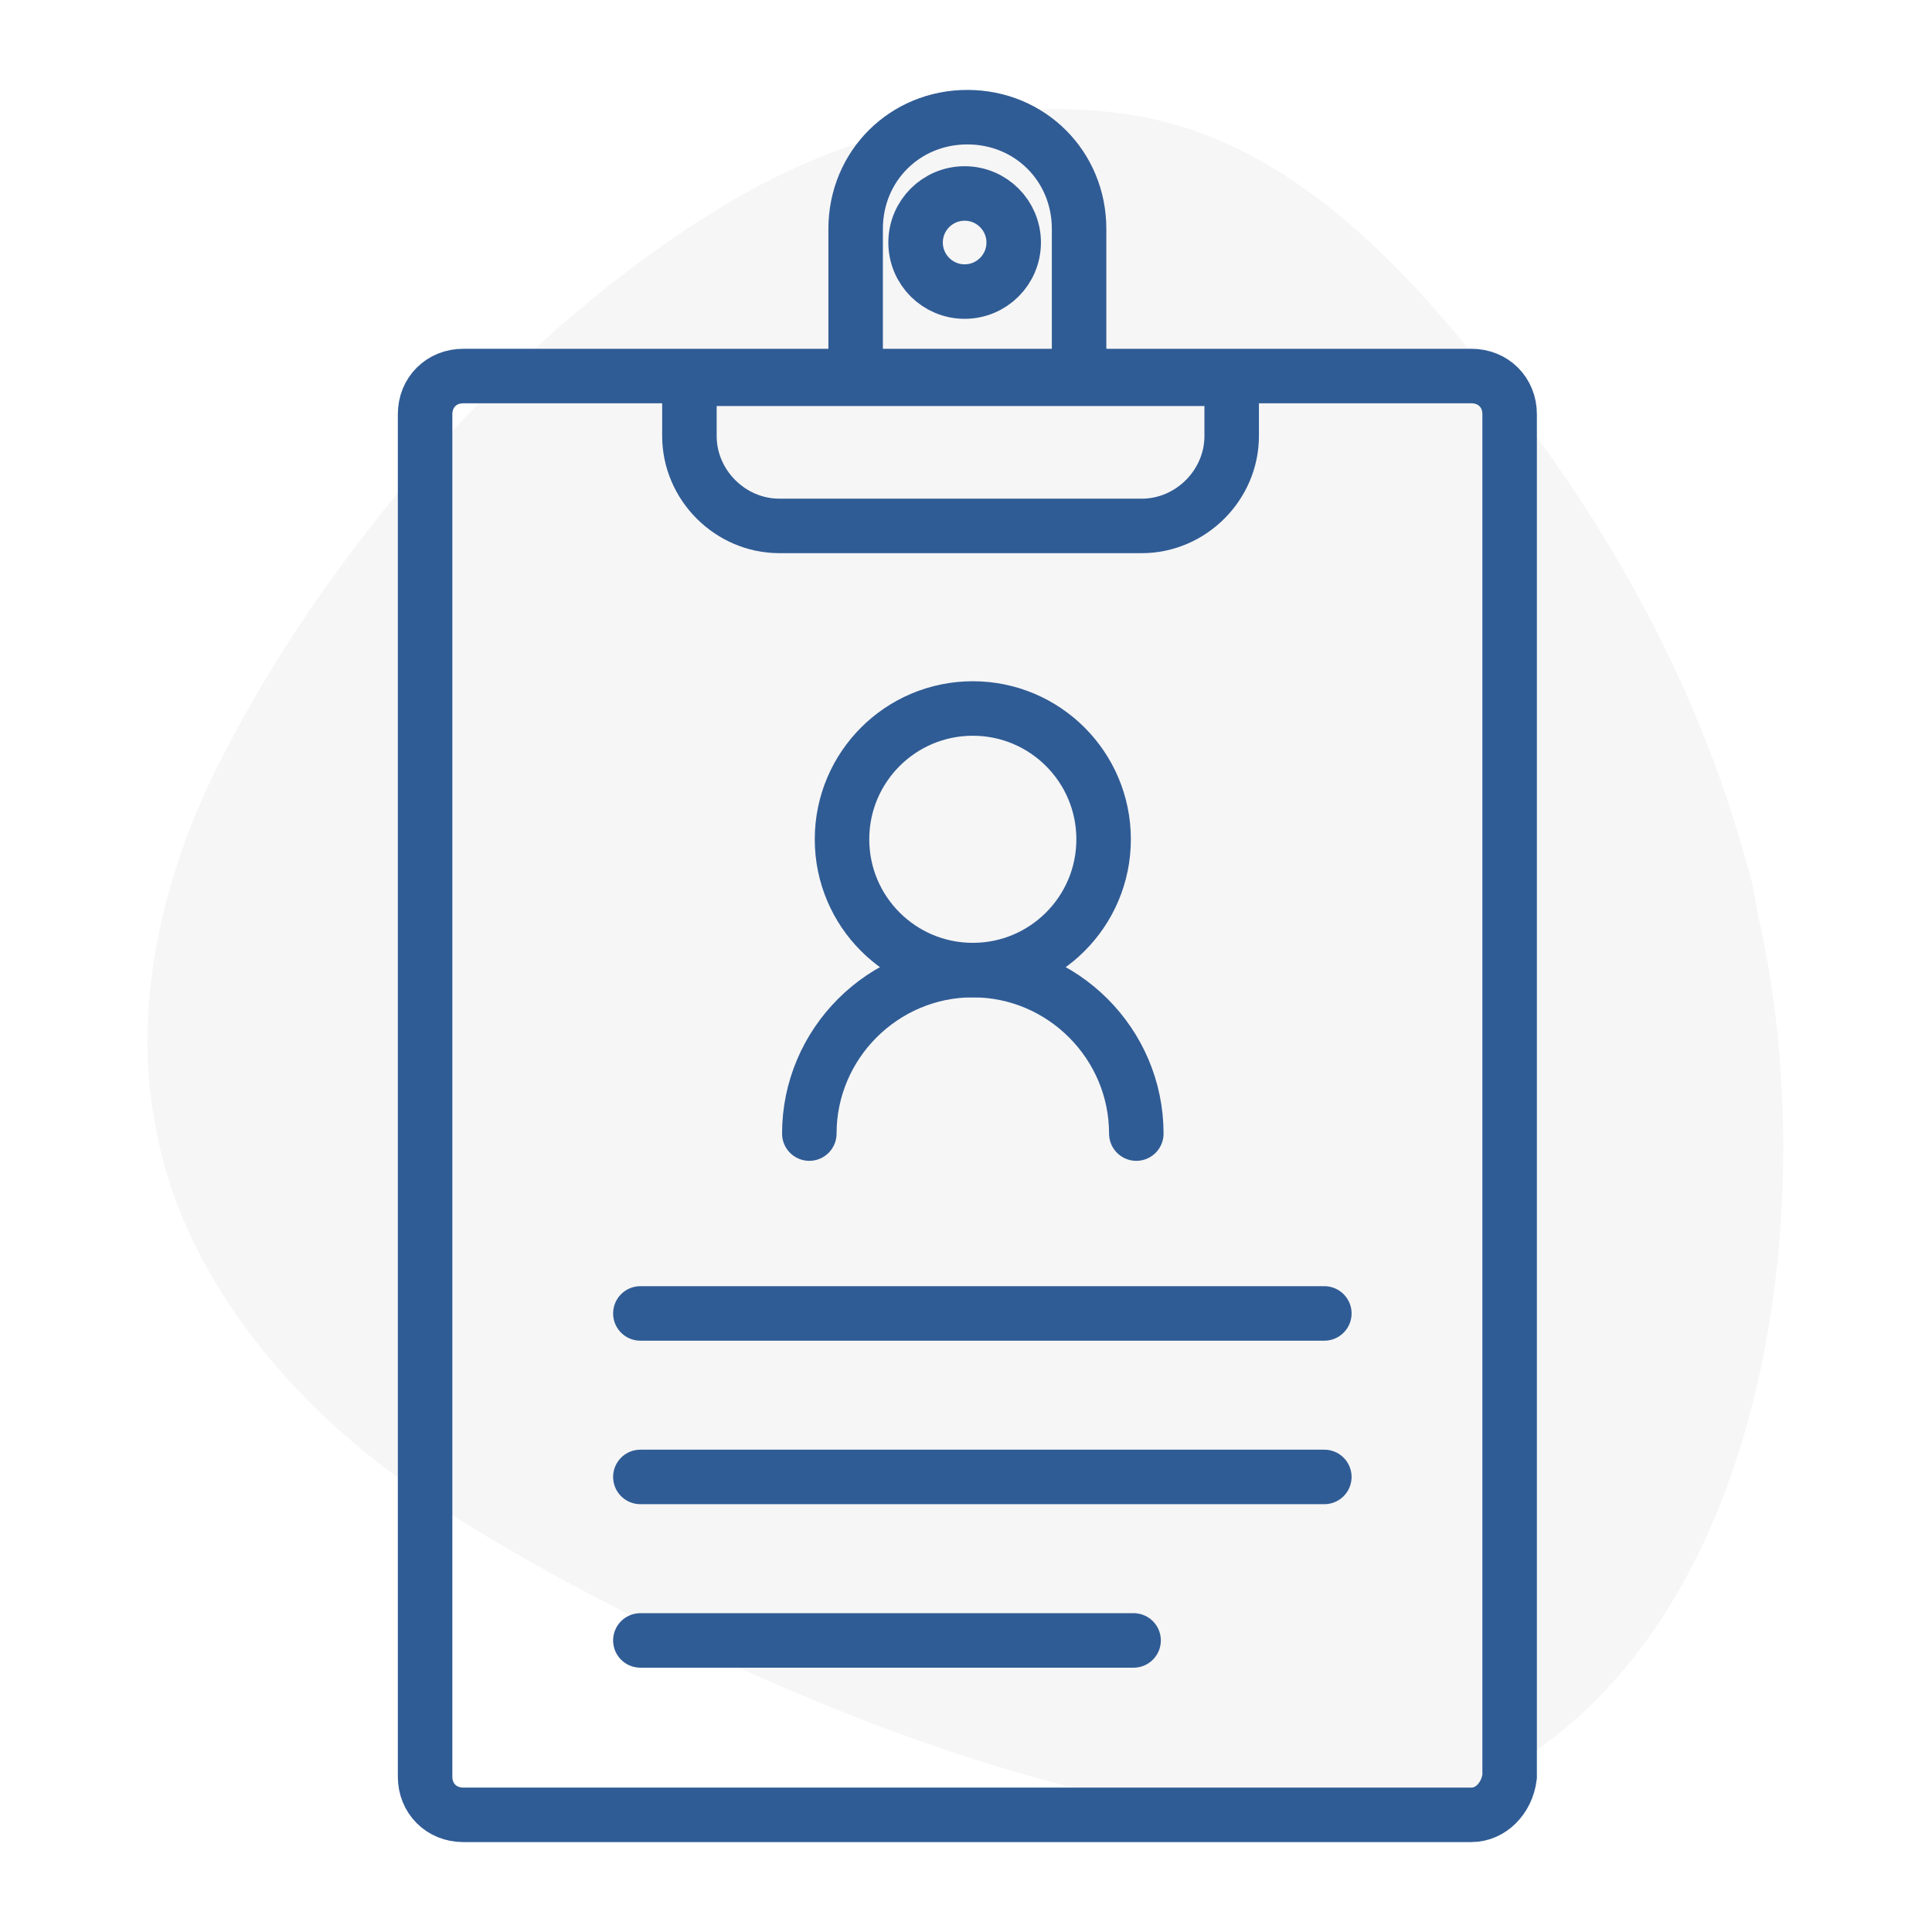 <?xml version="1.0" encoding="utf-8"?>
<!-- Generator: Adobe Illustrator 23.0.2, SVG Export Plug-In . SVG Version: 6.00 Build 0)  -->
<svg version="1.1" id="Layer_1" xmlns="http://www.w3.org/2000/svg" xmlns:xlink="http://www.w3.org/1999/xlink" x="0px" y="0px"
	 viewBox="0 0 70.9 70.9" style="enable-background:new 0 0 70.9 70.9;" xml:space="preserve">
<style type="text/css">
	.st0{clip-path:url(#SVGID_2_);}
	.st1{opacity:0.243;clip-path:url(#SVGID_4_);fill:#DBDBDB;}
	.st2{fill:none;stroke:#305C95;stroke-width:2;stroke-linecap:round;stroke-miterlimit:10;}
</style>
<g>
	<g>
		<defs>
			<path id="SVGID_1_" d="M64.1,31.7c0.2,0.6,0.3,1.2,0.4,1.8c2.4,10.4,0.5,25.6-9,31.3c-4.5,2.7-9.9,2.3-14.9,1.1
				c-6.9-1.6-13.6-4.5-19.9-7.9c-3.3-1.8-6.6-3.8-9.3-6.5c-2.7-2.7-5-6.2-5.7-10.2c-0.9-4.6,0.4-9.6,2.5-13.6
				C12.4,19.5,19.8,11.3,27.5,7c4.4-2.4,9.7-3.6,14.5-2.7c6,1.2,10.3,6.3,14,11.2C59.6,20.3,62.5,25.8,64.1,31.7"/>
		</defs>
		<clipPath id="SVGID_2_">
			<use xlink:href="#SVGID_1_"  style="overflow:visible;"/>
		</clipPath>
		<g class="st0">
			<defs>
				<rect id="SVGID_3_" x="-189.7" y="-933.8" width="300.1" height="5361.7"/>
			</defs>
			<clipPath id="SVGID_4_">
				<use xlink:href="#SVGID_3_"  style="overflow:visible;"/>
			</clipPath>
			<rect x="0.7" y="-0.7" class="st1" width="69.4" height="72.2"/>
		</g>
	</g>
	<g>
		<g>
			<path class="st2" d="M54,66.6h-37c-0.8,0-1.4-0.6-1.4-1.4v-50c0-0.8,0.6-1.4,1.4-1.4h37c0.8,0,1.4,0.6,1.4,1.4v50
				C55.3,66,54.7,66.6,54,66.6z"/>
		</g>
		<g>
			<g>
				<circle class="st2" cx="35.7" cy="30.8" r="4.8"/>
				<path class="st2" d="M29.7,41.6c0-3.3,2.7-6,6-6c3.3,0,6,2.7,6,6"/>
			</g>
		</g>
		<line class="st2" x1="23.5" y1="48.2" x2="48.6" y2="48.2"/>
		<line class="st2" x1="23.5" y1="54.2" x2="48.6" y2="54.2"/>
		<line class="st2" x1="23.5" y1="60.2" x2="41.6" y2="60.2"/>
		<g>
			<path class="st2" d="M39.6,13.6V8.4c0-2.3-1.8-4.1-4.1-4.1h0c-2.3,0-4.1,1.8-4.1,4.1v5.2"/>
			<circle class="st2" cx="35.4" cy="8.9" r="1.8"/>
		</g>
		<path class="st2" d="M41.9,19.3H28.6c-1.8,0-3.3-1.5-3.3-3.3v-2.1h19.9V16C45.2,17.8,43.7,19.3,41.9,19.3z"/>
	</g>
</g>
</svg>
